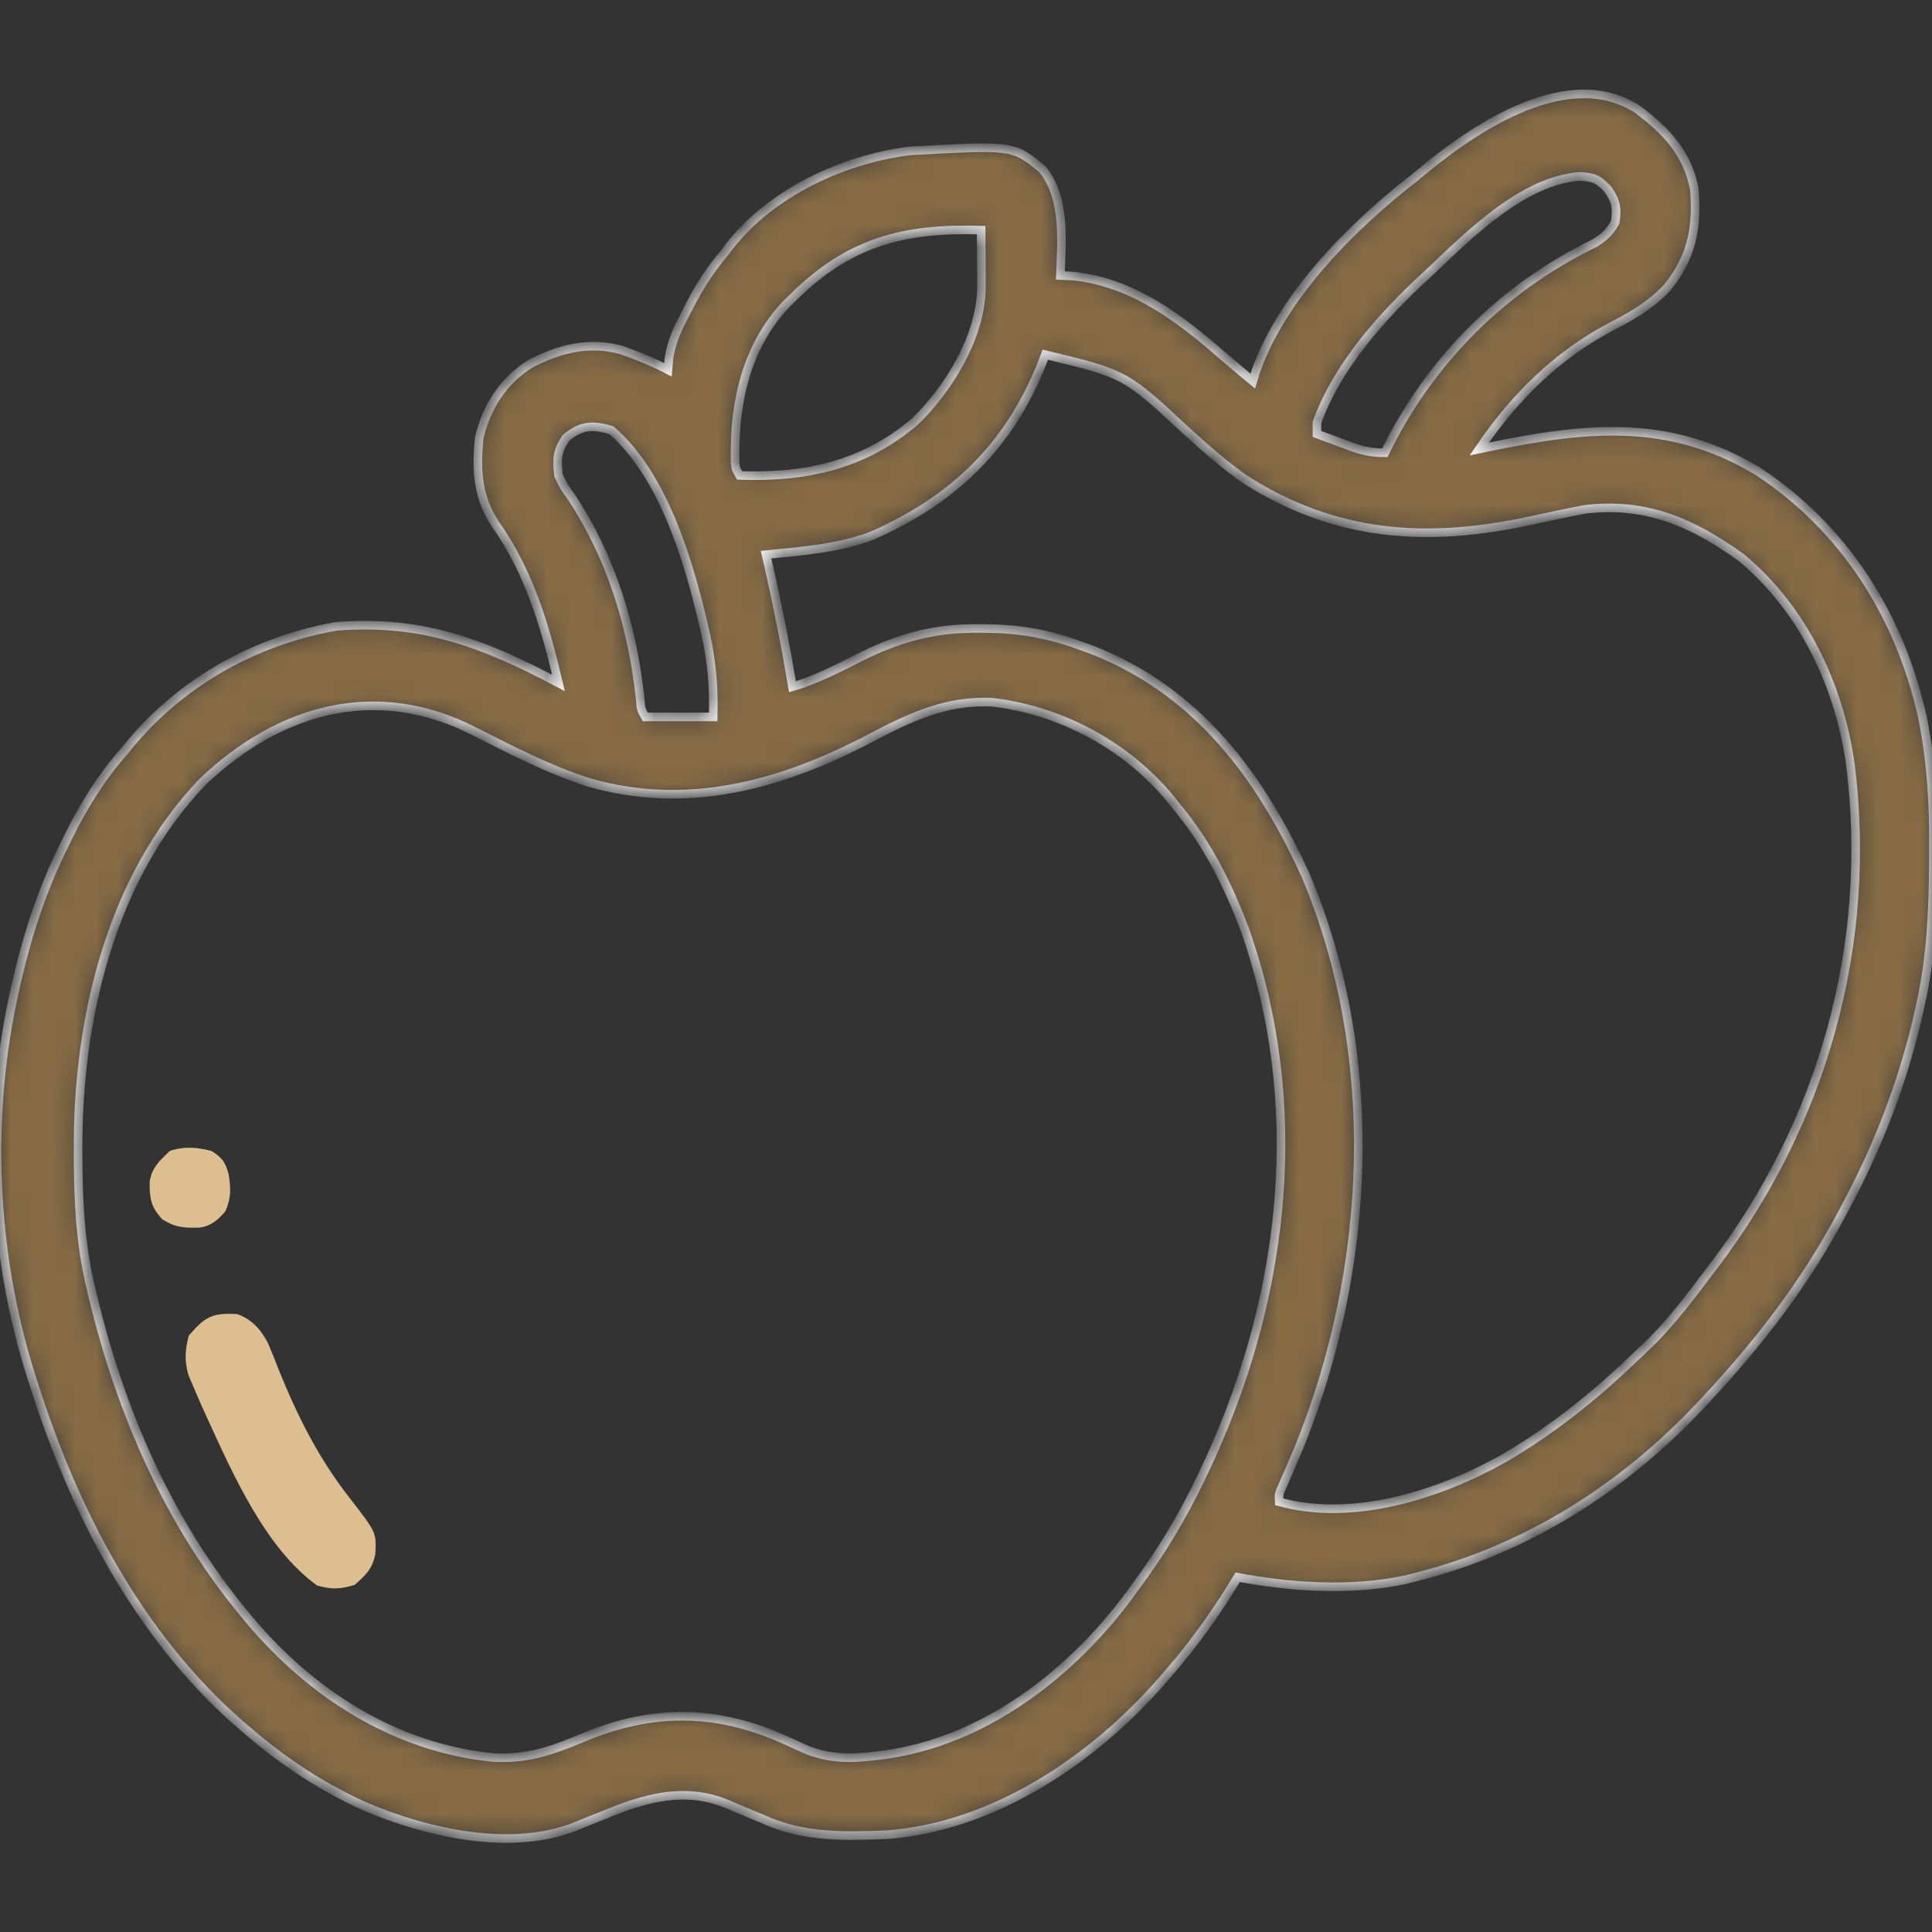 <?xml version="1.0" encoding="UTF-8"?> <svg xmlns="http://www.w3.org/2000/svg" width="90" height="90" viewBox="0 0 90 90" fill="none"><rect x="0" y="0" width="90" height="90" fill="#333333" stroke="none"/><g clip-path="url(#clip0_1073_2521)"><mask id="path-1-inside-1_1073_2521" fill="white"><path d="M76.29 5.096C77.625 6.099 78.588 7.112 78.927 8.788C79.088 10.583 78.805 12.002 77.653 13.413C76.913 14.195 76.086 14.684 75.136 15.172C72.524 16.532 70.552 18.504 68.908 20.917C69.035 20.89 69.162 20.863 69.293 20.836C73.884 19.89 77.754 19.452 81.915 21.971C85.944 24.627 88.515 28.723 89.553 33.403C89.97 35.475 90.088 37.495 90.067 39.605C90.066 39.829 90.066 39.829 90.065 40.058C90.052 42.323 89.968 44.538 89.474 46.757C89.444 46.895 89.414 47.033 89.383 47.175C88.663 50.365 87.505 53.373 85.958 56.249C85.896 56.366 85.834 56.483 85.77 56.604C84.076 59.786 81.919 62.583 79.454 65.214C79.374 65.3 79.293 65.387 79.21 65.476C75.586 69.338 71.071 72.196 65.919 73.475C65.745 73.519 65.571 73.562 65.391 73.607C62.889 74.12 60.152 73.945 57.658 73.475C57.562 73.631 57.466 73.786 57.367 73.946C56.497 75.337 55.572 76.628 54.494 77.87C54.365 78.02 54.237 78.17 54.104 78.324C50.907 81.977 46.306 85.082 41.336 85.467C39.306 85.546 37.382 85.6 35.509 84.725C35.129 84.567 34.748 84.41 34.367 84.253C34.114 84.143 34.114 84.143 33.856 84.031C31.856 83.221 30.044 83.761 28.126 84.55C27.632 84.747 27.632 84.747 27.138 84.945C27.005 85 26.872 85.056 26.735 85.113C23.736 86.258 19.861 85.371 17.008 84.154C15.029 83.261 13.251 82.097 11.603 80.682C11.383 80.495 11.383 80.495 11.159 80.304C6.45 76.181 3.454 70.406 1.583 64.51C1.542 64.381 1.5 64.252 1.457 64.119C-0.374 58.351 -0.643 51.957 0.705 46.053C0.762 45.799 0.762 45.799 0.822 45.54C1.329 43.383 2.005 41.358 2.99 39.374C3.045 39.259 3.101 39.145 3.159 39.027C3.888 37.544 4.705 36.225 5.802 34.979C5.921 34.835 6.04 34.691 6.162 34.543C8.594 31.68 11.953 29.842 15.646 29.178C19.658 28.859 22.526 29.965 26.017 31.815C25.391 29.163 24.664 26.672 23.08 24.419C22.242 23.17 22.169 21.864 22.326 20.389C22.664 18.956 23.442 17.738 24.699 16.949C26.067 16.237 27.468 15.882 28.985 16.316C29.718 16.579 30.423 16.867 31.115 17.225C31.13 17.051 31.146 16.877 31.162 16.697C31.274 15.921 31.579 15.29 31.939 14.6C32.002 14.476 32.065 14.352 32.13 14.224C32.593 13.338 33.101 12.539 33.751 11.776C33.826 11.677 33.9 11.578 33.977 11.475C35.921 8.977 39.269 7.421 42.365 7.03C47.199 6.763 47.199 6.763 48.552 7.875C49.651 9.213 49.455 11.204 49.396 12.831C49.61 12.842 49.824 12.853 50.044 12.864C52.827 13.179 55.002 14.858 57.033 16.637C57.47 17.016 57.915 17.384 58.361 17.753C58.432 17.522 58.432 17.522 58.504 17.286C59.752 13.761 63.018 10.498 65.919 8.261C66.088 8.12 66.257 7.98 66.431 7.835C68.878 5.843 73.113 3.035 76.29 5.096ZM66.623 12.655C66.535 12.736 66.448 12.816 66.358 12.899C64.358 14.753 62.281 17.075 61.349 19.686C61.349 19.86 61.349 20.034 61.349 20.214C61.744 20.361 62.14 20.508 62.536 20.653C62.647 20.695 62.759 20.737 62.873 20.78C63.464 20.995 63.875 21.093 64.513 21.093C64.582 20.954 64.65 20.816 64.721 20.673C66.81 16.605 70.135 13.344 74.25 11.343C74.726 11.062 74.958 10.844 75.236 10.37C75.339 9.68 75.297 9.406 74.906 8.821C74.434 8.335 74.297 8.269 73.617 8.217C70.965 8.389 68.44 10.933 66.623 12.655ZM36.916 13.886C36.814 13.985 36.713 14.084 36.608 14.186C34.781 16.133 34.209 18.71 34.243 21.297C34.246 21.787 34.246 21.787 34.455 22.147C37.525 22.251 40.207 21.686 42.617 19.642C44.185 18.123 45.638 15.759 45.718 13.52C45.722 13.096 45.72 12.673 45.715 12.248C45.715 12.102 45.714 11.955 45.713 11.803C45.711 11.443 45.708 11.082 45.705 10.721C42.111 10.607 39.534 11.272 36.916 13.886ZM48.693 16.522C48.619 16.717 48.619 16.717 48.544 16.916C47.008 20.803 44.395 23.299 40.607 24.96C39.031 25.555 37.349 25.673 35.685 25.839C35.73 26.032 35.774 26.226 35.82 26.426C36.241 28.273 36.603 30.123 36.916 31.991C38.084 31.649 39.146 31.08 40.231 30.536C41.992 29.675 43.61 29.256 45.573 29.277C45.837 29.279 45.837 29.279 46.106 29.281C47.591 29.314 48.874 29.542 50.275 30.057C50.482 30.132 50.689 30.206 50.902 30.283C55.8 32.214 58.712 36.154 60.822 40.78C64.365 49.166 63.898 59.074 60.523 67.406C60.261 68.035 59.992 68.66 59.717 69.283C59.57 69.605 59.57 69.605 59.591 69.96C63.028 70.91 67.058 69.624 70.061 67.932C72.268 66.642 74.2 65.105 76.042 63.342C76.253 63.14 76.466 62.942 76.679 62.744C77.792 61.683 78.707 60.461 79.63 59.237C79.706 59.138 79.782 59.038 79.86 58.936C84.94 52.242 87.245 43.959 86.199 35.612C85.68 31.936 84.017 28.4 81.133 25.987C78.861 24.342 76.673 23.384 73.829 23.729C72.976 23.886 72.129 24.072 71.281 24.257C66.462 25.299 62.186 25.011 57.993 22.326C57.038 21.655 56.173 20.901 55.313 20.114C52.426 17.424 52.426 17.424 48.693 16.522ZM26.369 20.389C25.929 21.048 25.943 21.366 26.017 22.147C26.274 22.683 26.274 22.683 26.643 23.191C28.487 26.002 29.466 29.219 29.821 32.546C29.855 33.035 29.855 33.035 30.06 33.397C31.104 33.397 32.148 33.397 33.224 33.397C33.259 32.058 33.167 30.858 32.873 29.552C32.834 29.378 32.795 29.205 32.755 29.026C32.049 26.029 30.886 22.127 28.478 20.038C27.584 19.782 27.1 19.805 26.369 20.389ZM9.422 36.435C5.141 40.922 3.606 47.524 3.638 53.557C3.638 53.688 3.639 53.82 3.639 53.955C3.648 55.991 3.744 57.955 4.22 59.94C4.255 60.089 4.29 60.239 4.326 60.392C5.617 65.775 7.864 70.96 11.427 75.233C11.502 75.323 11.577 75.413 11.654 75.506C14.543 78.933 18.424 81.409 22.941 81.869C24.549 81.965 25.697 81.56 27.16 80.946C30.143 79.695 32.964 79.592 36.019 80.816C36.545 81.039 37.063 81.271 37.58 81.514C38.669 81.943 39.67 81.936 40.816 81.792C40.947 81.776 41.078 81.759 41.213 81.742C45.722 81.124 49.665 78.158 52.382 74.613C52.62 74.294 52.855 73.974 53.087 73.651C53.202 73.492 53.202 73.492 53.319 73.33C54.478 71.705 55.424 70.016 56.251 68.202C56.311 68.072 56.37 67.943 56.431 67.809C59.913 60.113 60.836 51.376 57.994 43.316C57.217 41.254 56.26 39.317 54.845 37.616C54.737 37.48 54.63 37.344 54.519 37.204C52.46 34.725 49.459 33.113 46.265 32.716C44.072 32.59 42.332 33.443 40.45 34.435C36.366 36.566 32.023 37.761 27.449 36.454C25.567 35.853 23.808 34.936 22.051 34.045C17.55 31.765 13.052 32.972 9.422 36.435Z"></path></mask><path d="M76.29 5.096C77.625 6.099 78.588 7.112 78.927 8.788C79.088 10.583 78.805 12.002 77.653 13.413C76.913 14.195 76.086 14.684 75.136 15.172C72.524 16.532 70.552 18.504 68.908 20.917C69.035 20.89 69.162 20.863 69.293 20.836C73.884 19.89 77.754 19.452 81.915 21.971C85.944 24.627 88.515 28.723 89.553 33.403C89.97 35.475 90.088 37.495 90.067 39.605C90.066 39.829 90.066 39.829 90.065 40.058C90.052 42.323 89.968 44.538 89.474 46.757C89.444 46.895 89.414 47.033 89.383 47.175C88.663 50.365 87.505 53.373 85.958 56.249C85.896 56.366 85.834 56.483 85.77 56.604C84.076 59.786 81.919 62.583 79.454 65.214C79.374 65.3 79.293 65.387 79.21 65.476C75.586 69.338 71.071 72.196 65.919 73.475C65.745 73.519 65.571 73.562 65.391 73.607C62.889 74.12 60.152 73.945 57.658 73.475C57.562 73.631 57.466 73.786 57.367 73.946C56.497 75.337 55.572 76.628 54.494 77.87C54.365 78.02 54.237 78.17 54.104 78.324C50.907 81.977 46.306 85.082 41.336 85.467C39.306 85.546 37.382 85.6 35.509 84.725C35.129 84.567 34.748 84.41 34.367 84.253C34.114 84.143 34.114 84.143 33.856 84.031C31.856 83.221 30.044 83.761 28.126 84.55C27.632 84.747 27.632 84.747 27.138 84.945C27.005 85 26.872 85.056 26.735 85.113C23.736 86.258 19.861 85.371 17.008 84.154C15.029 83.261 13.251 82.097 11.603 80.682C11.383 80.495 11.383 80.495 11.159 80.304C6.45 76.181 3.454 70.406 1.583 64.51C1.542 64.381 1.5 64.252 1.457 64.119C-0.374 58.351 -0.643 51.957 0.705 46.053C0.762 45.799 0.762 45.799 0.822 45.54C1.329 43.383 2.005 41.358 2.99 39.374C3.045 39.259 3.101 39.145 3.159 39.027C3.888 37.544 4.705 36.225 5.802 34.979C5.921 34.835 6.04 34.691 6.162 34.543C8.594 31.68 11.953 29.842 15.646 29.178C19.658 28.859 22.526 29.965 26.017 31.815C25.391 29.163 24.664 26.672 23.08 24.419C22.242 23.17 22.169 21.864 22.326 20.389C22.664 18.956 23.442 17.738 24.699 16.949C26.067 16.237 27.468 15.882 28.985 16.316C29.718 16.579 30.423 16.867 31.115 17.225C31.13 17.051 31.146 16.877 31.162 16.697C31.274 15.921 31.579 15.29 31.939 14.6C32.002 14.476 32.065 14.352 32.13 14.224C32.593 13.338 33.101 12.539 33.751 11.776C33.826 11.677 33.9 11.578 33.977 11.475C35.921 8.977 39.269 7.421 42.365 7.03C47.199 6.763 47.199 6.763 48.552 7.875C49.651 9.213 49.455 11.204 49.396 12.831C49.61 12.842 49.824 12.853 50.044 12.864C52.827 13.179 55.002 14.858 57.033 16.637C57.47 17.016 57.915 17.384 58.361 17.753C58.432 17.522 58.432 17.522 58.504 17.286C59.752 13.761 63.018 10.498 65.919 8.261C66.088 8.12 66.257 7.98 66.431 7.835C68.878 5.843 73.113 3.035 76.29 5.096ZM66.623 12.655C66.535 12.736 66.448 12.816 66.358 12.899C64.358 14.753 62.281 17.075 61.349 19.686C61.349 19.86 61.349 20.034 61.349 20.214C61.744 20.361 62.14 20.508 62.536 20.653C62.647 20.695 62.759 20.737 62.873 20.78C63.464 20.995 63.875 21.093 64.513 21.093C64.582 20.954 64.65 20.816 64.721 20.673C66.81 16.605 70.135 13.344 74.25 11.343C74.726 11.062 74.958 10.844 75.236 10.37C75.339 9.68 75.297 9.406 74.906 8.821C74.434 8.335 74.297 8.269 73.617 8.217C70.965 8.389 68.44 10.933 66.623 12.655ZM36.916 13.886C36.814 13.985 36.713 14.084 36.608 14.186C34.781 16.133 34.209 18.71 34.243 21.297C34.246 21.787 34.246 21.787 34.455 22.147C37.525 22.251 40.207 21.686 42.617 19.642C44.185 18.123 45.638 15.759 45.718 13.52C45.722 13.096 45.72 12.673 45.715 12.248C45.715 12.102 45.714 11.955 45.713 11.803C45.711 11.443 45.708 11.082 45.705 10.721C42.111 10.607 39.534 11.272 36.916 13.886ZM48.693 16.522C48.619 16.717 48.619 16.717 48.544 16.916C47.008 20.803 44.395 23.299 40.607 24.96C39.031 25.555 37.349 25.673 35.685 25.839C35.73 26.032 35.774 26.226 35.82 26.426C36.241 28.273 36.603 30.123 36.916 31.991C38.084 31.649 39.146 31.08 40.231 30.536C41.992 29.675 43.61 29.256 45.573 29.277C45.837 29.279 45.837 29.279 46.106 29.281C47.591 29.314 48.874 29.542 50.275 30.057C50.482 30.132 50.689 30.206 50.902 30.283C55.8 32.214 58.712 36.154 60.822 40.78C64.365 49.166 63.898 59.074 60.523 67.406C60.261 68.035 59.992 68.66 59.717 69.283C59.57 69.605 59.57 69.605 59.591 69.96C63.028 70.91 67.058 69.624 70.061 67.932C72.268 66.642 74.2 65.105 76.042 63.342C76.253 63.14 76.466 62.942 76.679 62.744C77.792 61.683 78.707 60.461 79.63 59.237C79.706 59.138 79.782 59.038 79.86 58.936C84.94 52.242 87.245 43.959 86.199 35.612C85.68 31.936 84.017 28.4 81.133 25.987C78.861 24.342 76.673 23.384 73.829 23.729C72.976 23.886 72.129 24.072 71.281 24.257C66.462 25.299 62.186 25.011 57.993 22.326C57.038 21.655 56.173 20.901 55.313 20.114C52.426 17.424 52.426 17.424 48.693 16.522ZM26.369 20.389C25.929 21.048 25.943 21.366 26.017 22.147C26.274 22.683 26.274 22.683 26.643 23.191C28.487 26.002 29.466 29.219 29.821 32.546C29.855 33.035 29.855 33.035 30.06 33.397C31.104 33.397 32.148 33.397 33.224 33.397C33.259 32.058 33.167 30.858 32.873 29.552C32.834 29.378 32.795 29.205 32.755 29.026C32.049 26.029 30.886 22.127 28.478 20.038C27.584 19.782 27.1 19.805 26.369 20.389ZM9.422 36.435C5.141 40.922 3.606 47.524 3.638 53.557C3.638 53.688 3.639 53.82 3.639 53.955C3.648 55.991 3.744 57.955 4.22 59.94C4.255 60.089 4.29 60.239 4.326 60.392C5.617 65.775 7.864 70.96 11.427 75.233C11.502 75.323 11.577 75.413 11.654 75.506C14.543 78.933 18.424 81.409 22.941 81.869C24.549 81.965 25.697 81.56 27.16 80.946C30.143 79.695 32.964 79.592 36.019 80.816C36.545 81.039 37.063 81.271 37.58 81.514C38.669 81.943 39.67 81.936 40.816 81.792C40.947 81.776 41.078 81.759 41.213 81.742C45.722 81.124 49.665 78.158 52.382 74.613C52.62 74.294 52.855 73.974 53.087 73.651C53.202 73.492 53.202 73.492 53.319 73.33C54.478 71.705 55.424 70.016 56.251 68.202C56.311 68.072 56.37 67.943 56.431 67.809C59.913 60.113 60.836 51.376 57.994 43.316C57.217 41.254 56.26 39.317 54.845 37.616C54.737 37.48 54.63 37.344 54.519 37.204C52.46 34.725 49.459 33.113 46.265 32.716C44.072 32.59 42.332 33.443 40.45 34.435C36.366 36.566 32.023 37.761 27.449 36.454C25.567 35.853 23.808 34.936 22.051 34.045C17.55 31.765 13.052 32.972 9.422 36.435Z" fill="#866B45" stroke="#F7F7F7" stroke-width="0.4" mask="url(#path-1-inside-1_1073_2521)"></path><path d="M11.045 61.217C11.733 61.453 12.15 61.93 12.483 62.569C12.658 62.971 12.818 63.377 12.975 63.787C13.863 65.987 14.86 67.972 16.334 69.841C17.54 71.398 17.54 71.398 17.481 72.428C17.329 73.095 17.041 73.377 16.523 73.828C15.851 74.036 15.453 74.048 14.777 73.861C12.393 72.158 10.863 68.703 9.668 66.094C9.613 65.975 9.559 65.856 9.503 65.734C9.345 65.383 9.192 65.031 9.042 64.677C8.955 64.471 8.867 64.266 8.777 64.055C8.588 63.364 8.617 62.919 8.789 62.227C9.539 61.342 9.895 61.142 11.045 61.217Z" fill="#DDBE90"></path><path d="M9.846 53.614C10.333 53.914 10.499 54.134 10.648 54.685C10.755 55.358 10.775 55.781 10.505 56.416C10.15 56.834 9.857 57.1 9.303 57.189C8.578 57.202 8.191 57.195 7.561 56.8C7.027 56.233 6.964 55.821 6.971 55.039C7.083 54.378 7.434 54.071 7.912 53.614C8.59 53.388 9.164 53.443 9.846 53.614Z" fill="#DDBE90"></path></g><defs><clipPath id="clip0_1073_2521"><rect width="90" height="90" fill="white"></rect></clipPath></defs></svg> 